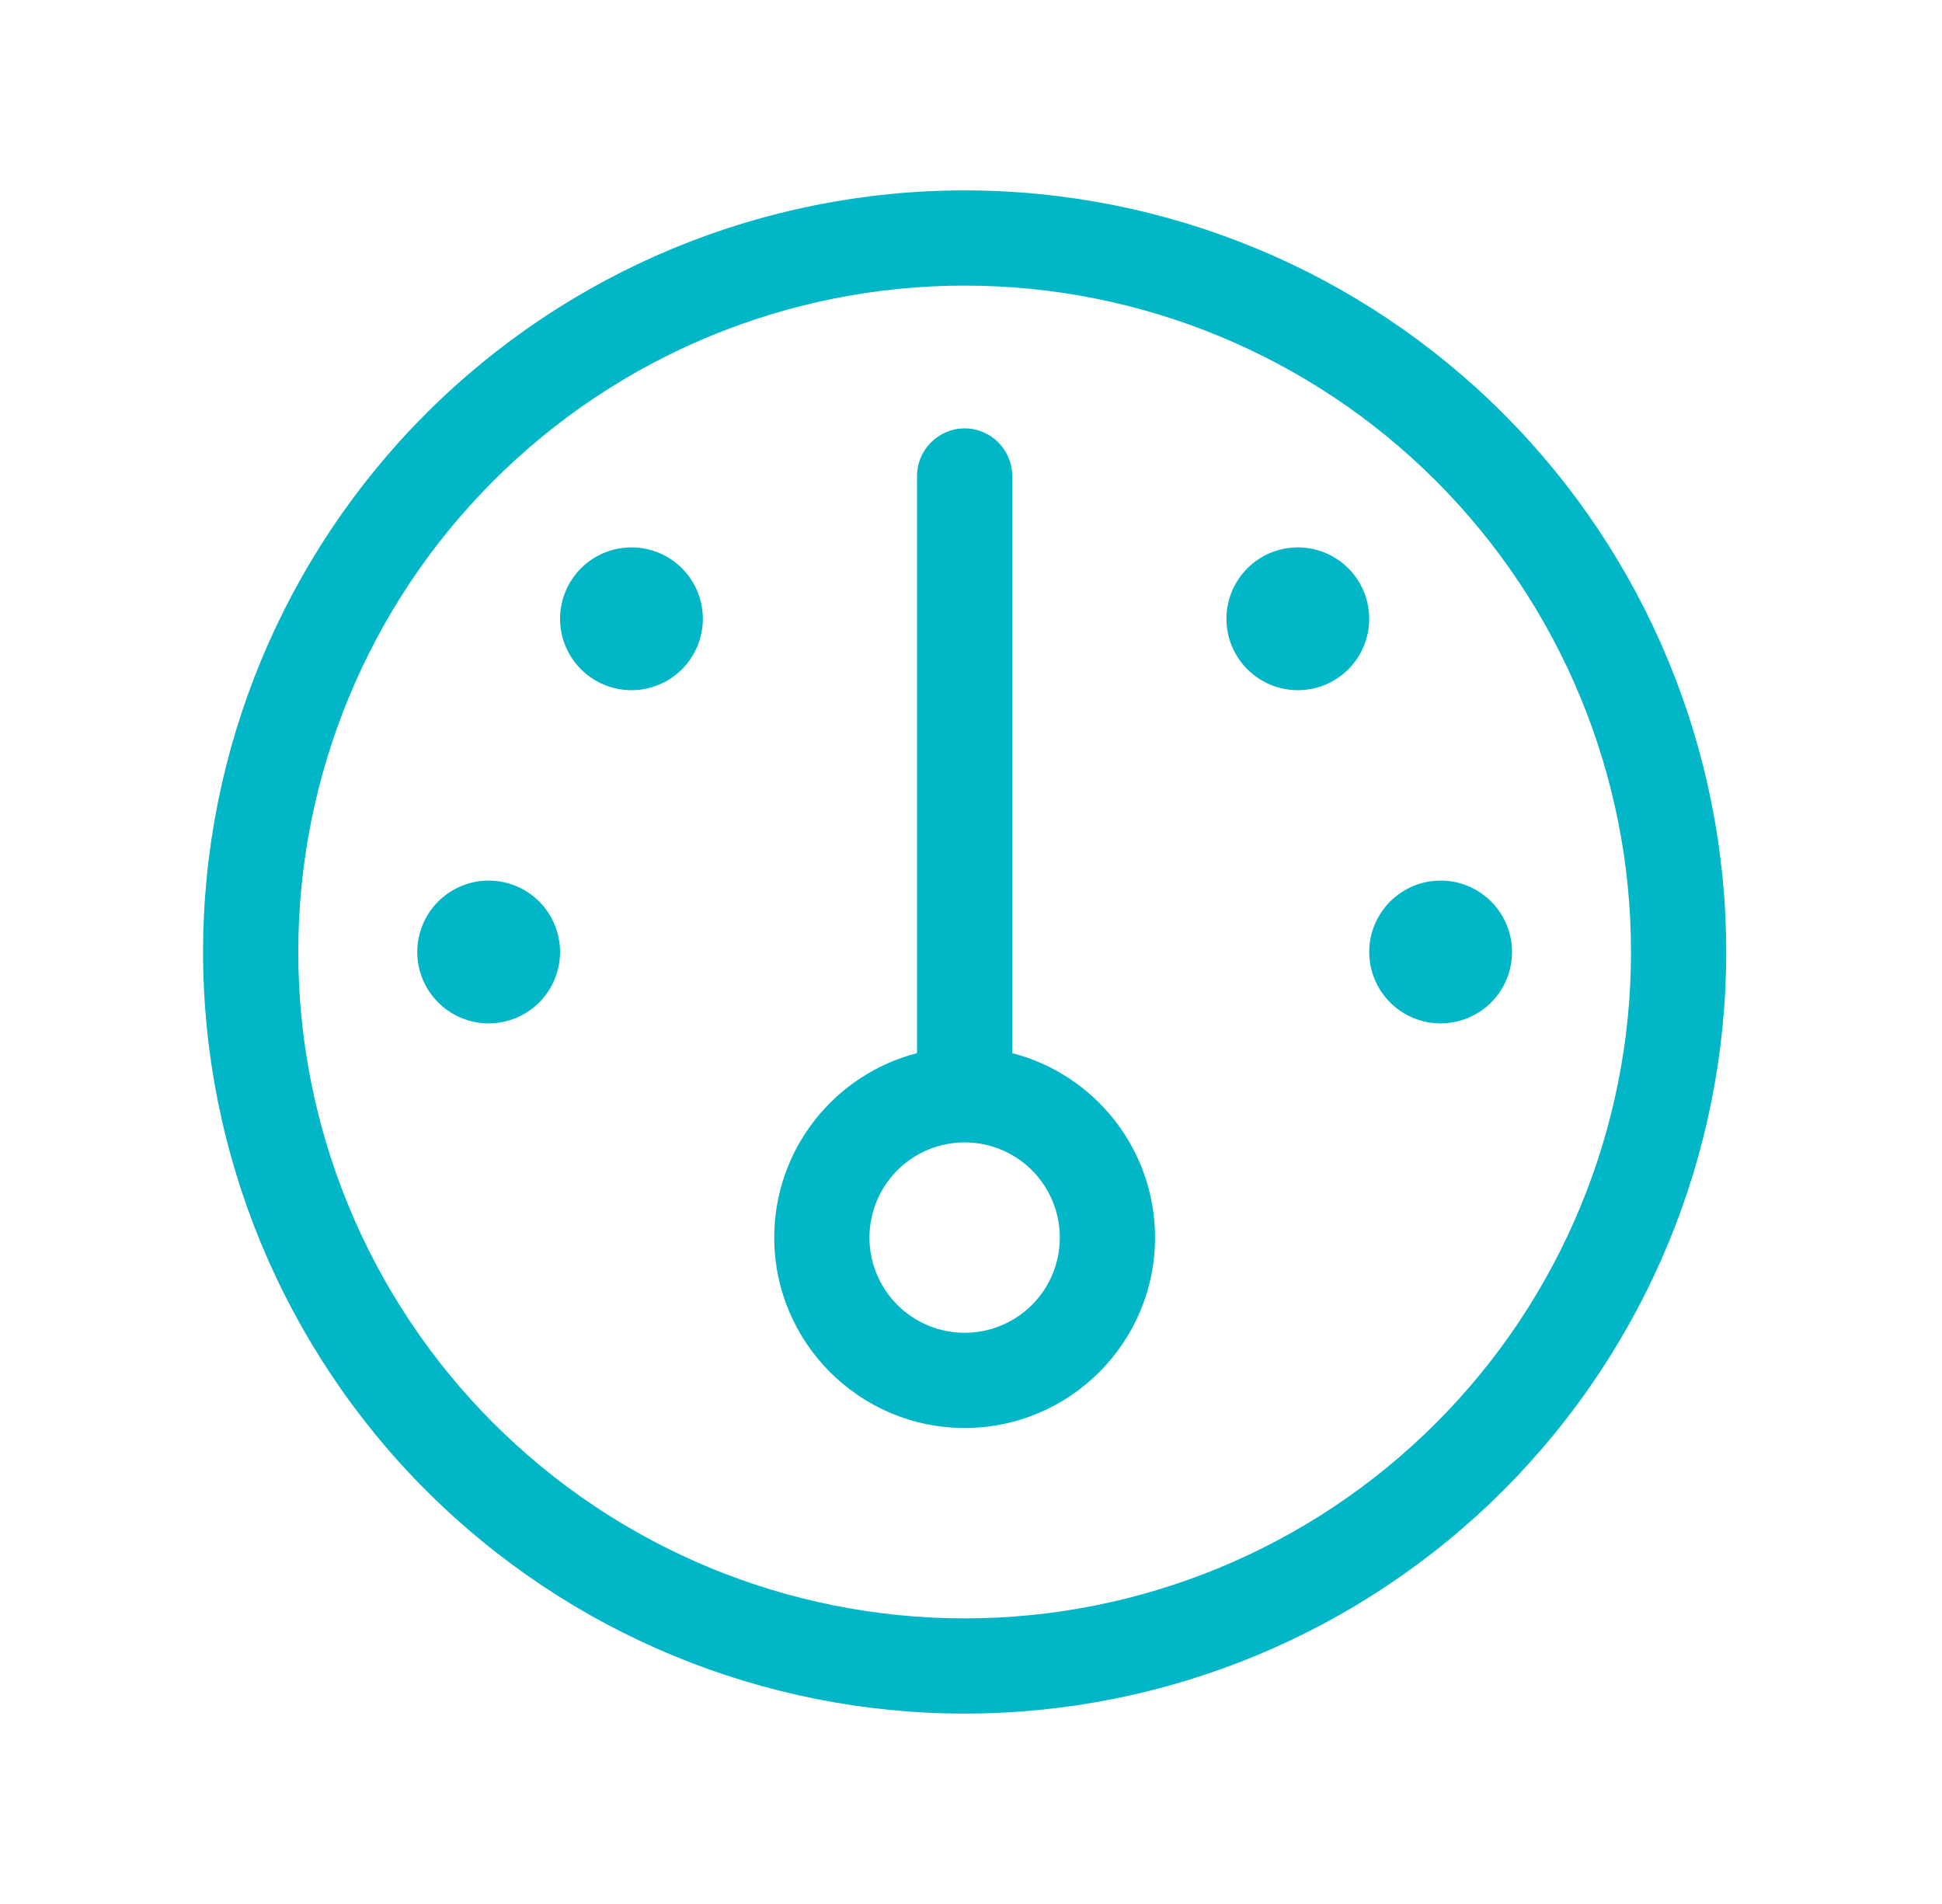 <svg width="51" height="50" viewBox="0 0 51 50" fill="none" xmlns="http://www.w3.org/2000/svg">
<g clip-path="url(#clip0_337_298)">
<path d="M25.333 7.5C29.975 7.5 34.426 9.344 37.708 12.626C40.99 15.908 42.833 20.359 42.833 25C42.833 29.641 40.99 34.093 37.708 37.374C34.426 40.656 29.975 42.5 25.333 42.5C20.692 42.5 16.241 40.656 12.959 37.374C9.677 34.093 7.833 29.641 7.833 25C7.833 20.359 9.677 15.908 12.959 12.626C16.241 9.344 20.692 7.5 25.333 7.5ZM25.333 45C30.638 45 35.725 42.893 39.475 39.142C43.226 35.391 45.333 30.304 45.333 25C45.333 19.696 43.226 14.609 39.475 10.858C35.725 7.107 30.638 5 25.333 5C20.029 5 14.942 7.107 11.191 10.858C7.441 14.609 5.333 19.696 5.333 25C5.333 30.304 7.441 35.391 11.191 39.142C14.942 42.893 20.029 45 25.333 45ZM25.333 30C25.996 30 26.632 30.263 27.101 30.732C27.57 31.201 27.833 31.837 27.833 32.5C27.833 33.163 27.57 33.799 27.101 34.268C26.632 34.737 25.996 35 25.333 35C24.67 35 24.034 34.737 23.566 34.268C23.097 33.799 22.833 33.163 22.833 32.5C22.833 31.837 23.097 31.201 23.566 30.732C24.034 30.263 24.67 30 25.333 30ZM25.333 37.5C28.091 37.5 30.333 35.258 30.333 32.5C30.333 30.172 28.74 28.211 26.583 27.656V12.5C26.583 11.812 26.021 11.25 25.333 11.25C24.646 11.25 24.083 11.812 24.083 12.5V27.656C21.927 28.211 20.333 30.172 20.333 32.5C20.333 35.258 22.576 37.5 25.333 37.5ZM16.583 18.125C17.081 18.125 17.558 17.927 17.909 17.576C18.261 17.224 18.458 16.747 18.458 16.25C18.458 15.753 18.261 15.276 17.909 14.924C17.558 14.572 17.081 14.375 16.583 14.375C16.086 14.375 15.609 14.572 15.258 14.924C14.906 15.276 14.708 15.753 14.708 16.25C14.708 16.747 14.906 17.224 15.258 17.576C15.609 17.927 16.086 18.125 16.583 18.125ZM14.708 25C14.708 24.503 14.511 24.026 14.159 23.674C13.808 23.323 13.331 23.125 12.833 23.125C12.336 23.125 11.859 23.323 11.508 23.674C11.156 24.026 10.958 24.503 10.958 25C10.958 25.497 11.156 25.974 11.508 26.326C11.859 26.677 12.336 26.875 12.833 26.875C13.331 26.875 13.808 26.677 14.159 26.326C14.511 25.974 14.708 25.497 14.708 25ZM37.833 26.875C38.331 26.875 38.808 26.677 39.159 26.326C39.511 25.974 39.708 25.497 39.708 25C39.708 24.503 39.511 24.026 39.159 23.674C38.808 23.323 38.331 23.125 37.833 23.125C37.336 23.125 36.859 23.323 36.508 23.674C36.156 24.026 35.958 24.503 35.958 25C35.958 25.497 36.156 25.974 36.508 26.326C36.859 26.677 37.336 26.875 37.833 26.875ZM35.958 16.25C35.958 15.753 35.761 15.276 35.409 14.924C35.058 14.572 34.581 14.375 34.083 14.375C33.586 14.375 33.109 14.572 32.758 14.924C32.406 15.276 32.208 15.753 32.208 16.25C32.208 16.747 32.406 17.224 32.758 17.576C33.109 17.927 33.586 18.125 34.083 18.125C34.581 18.125 35.058 17.927 35.409 17.576C35.761 17.224 35.958 16.747 35.958 16.25Z" fill="#00B6C7"/>
</g>
<defs>
<clipPath id="clip0_337_298">
<rect width="40" height="40" fill="white" transform="translate(5.333 5)"/>
</clipPath>
</defs>
</svg>
